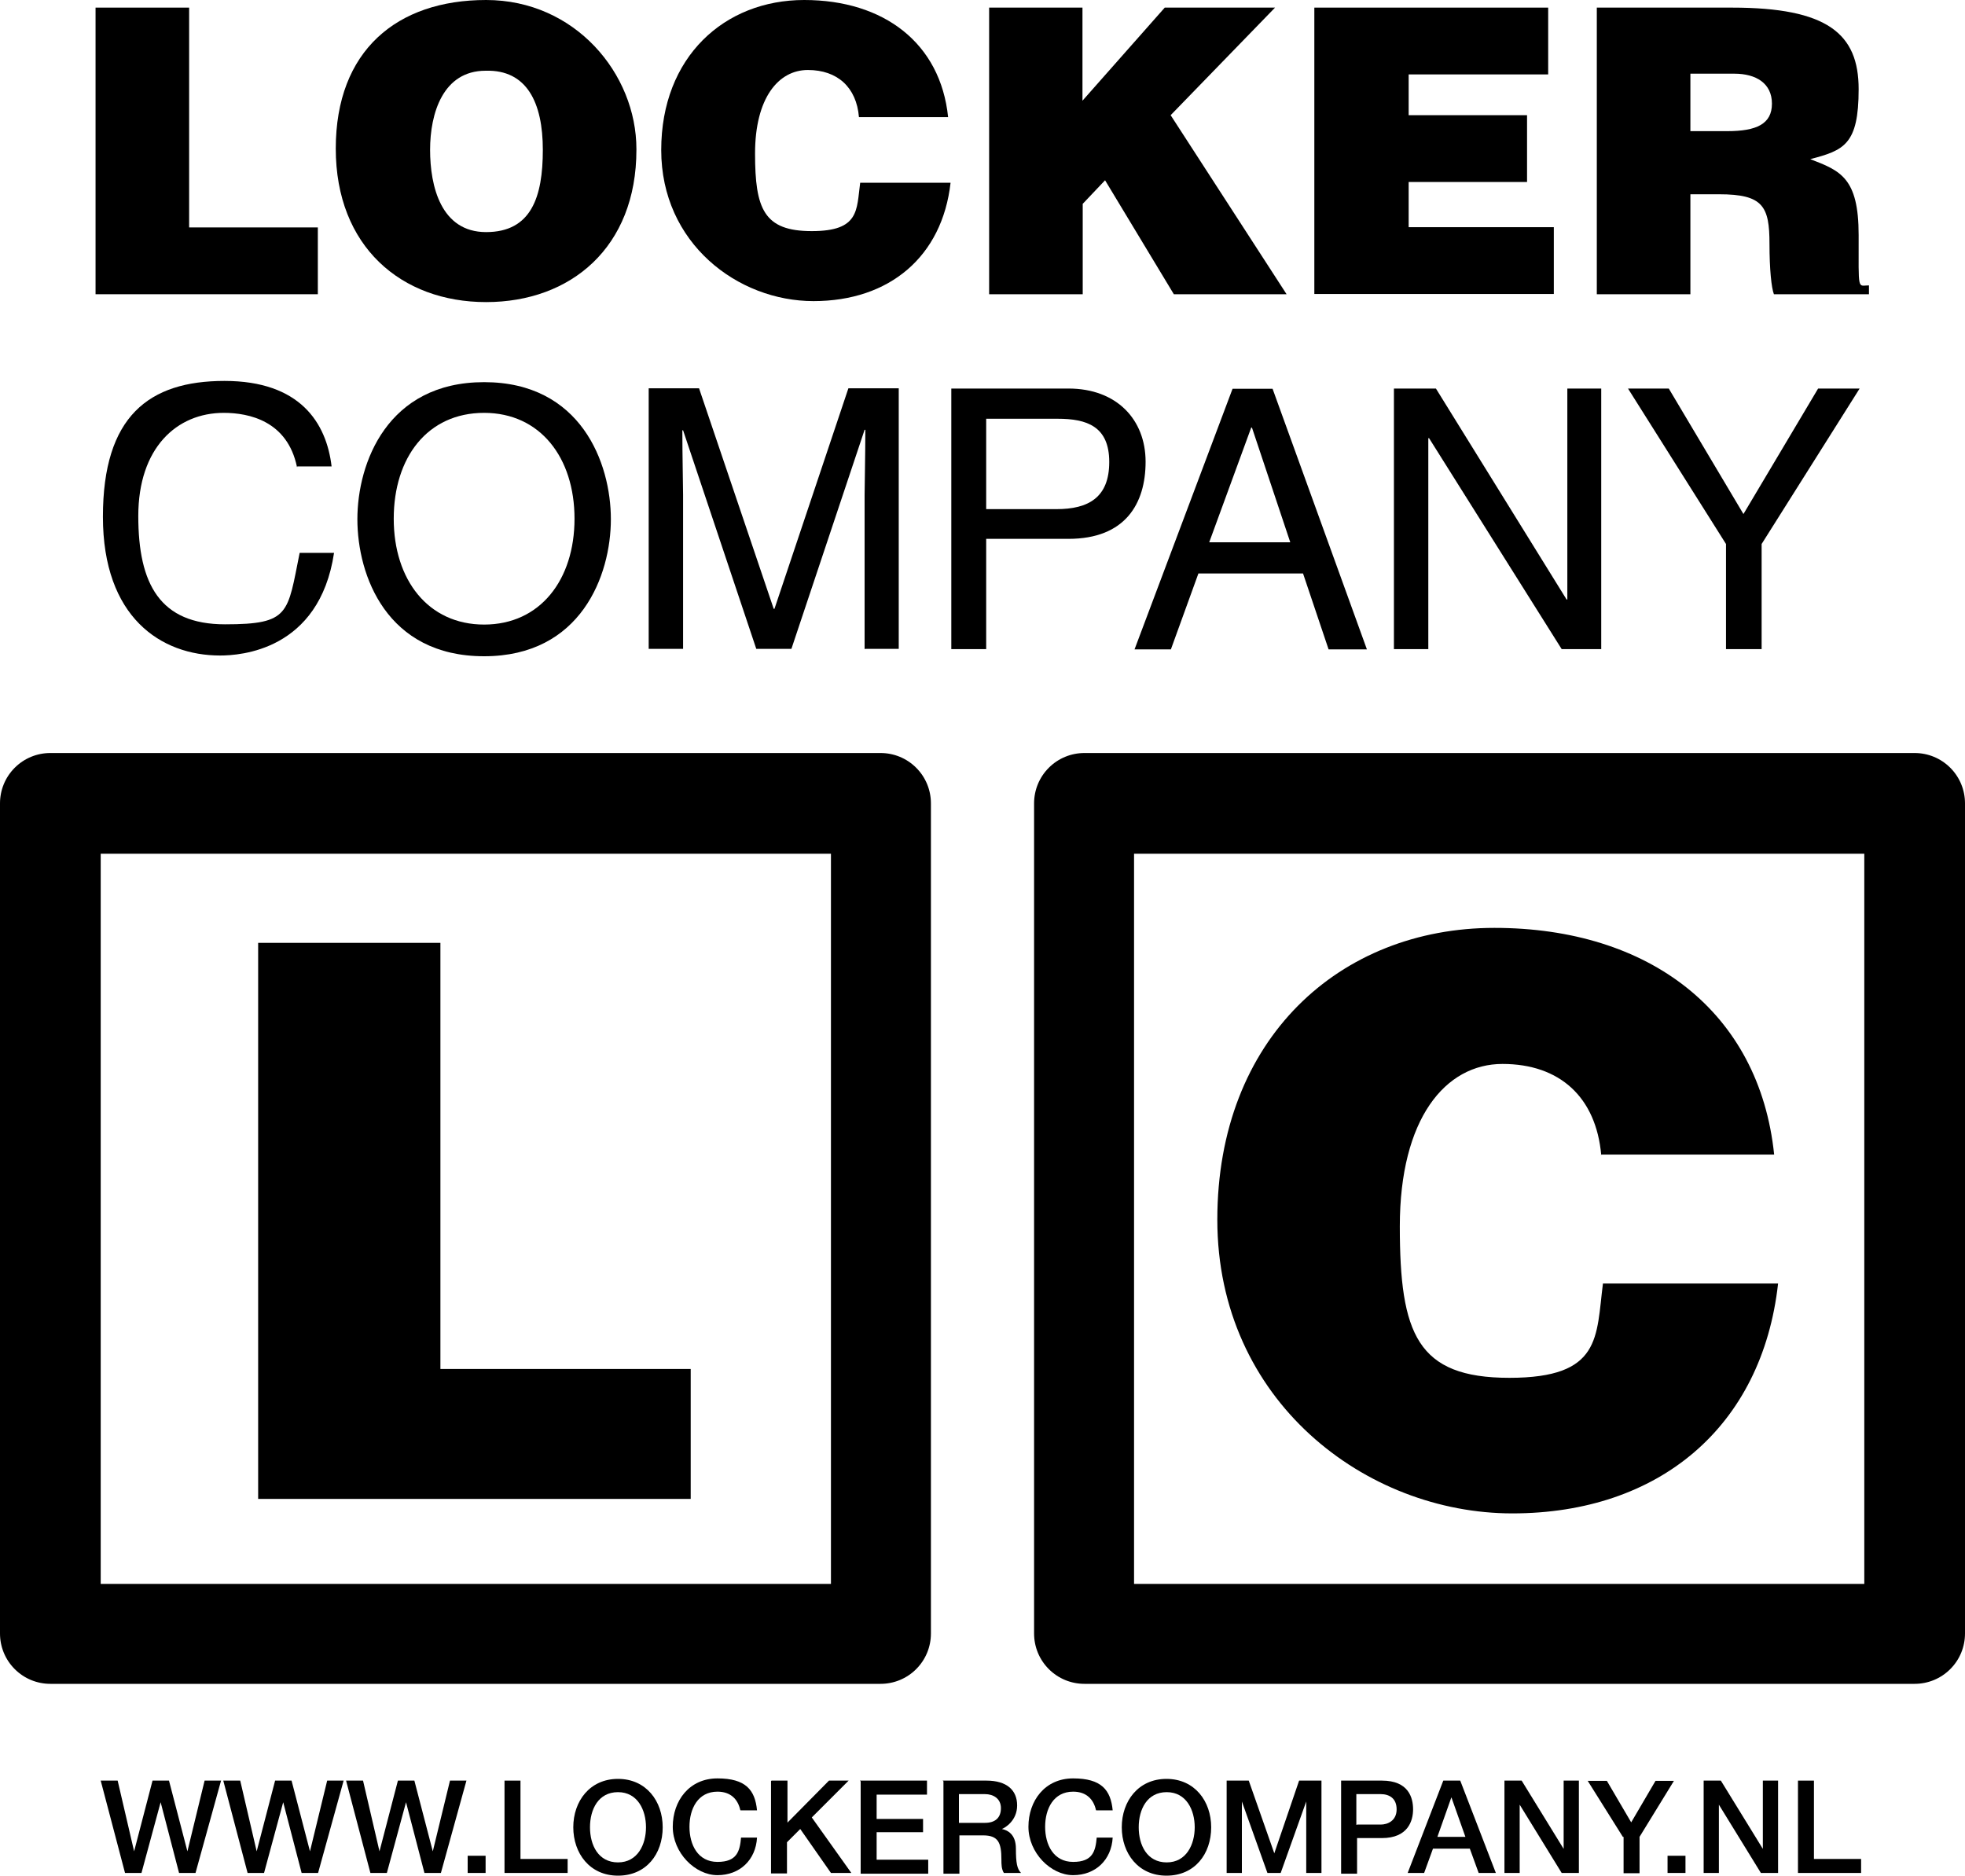 <?xml version="1.0" encoding="UTF-8"?>
<svg id="Ebene_1" xmlns="http://www.w3.org/2000/svg" width="800" height="763.7" version="1.1" viewBox="0 0 800 763.7">
  <!-- Generator: Adobe Illustrator 29.0.1, SVG Export Plug-In . SVG Version: 2.1.0 Build 192)  -->
  <path d="M373,312.6c-3.9-3.9-9.1-6-14.5-6H20.5c-5.4,0-10.6,2.1-14.5,6-3.9,3.9-6,9.1-6,14.5v338c0,5.4,2.1,10.6,6,14.5s9.1,6,14.5,6h338c5.4,0,10.6-2.1,14.5-6s6-9.1,6-14.5v-338c0-5.4-2.1-10.6-6-14.5ZM41,644.9v-297.3h297.3v297.3H41Z"/>
  <path d="M794,312.6c-3.9-3.9-9.1-6-14.5-6h-338c-5.4,0-10.6,2.1-14.5,6s-6,9.1-6,14.5v338c0,5.4,2.1,10.6,6,14.5s9.1,6,14.5,6h338c5.4,0,10.6-2.1,14.5-6s6-9.1,6-14.5v-338c0-5.4-2.1-10.6-6-14.5ZM759,644.9h-297.3v-297.3h297.3v297.3Z"/>
  <g>
    <path d="M38.9,119.8V3.1h38.1v89.5h52.4v27.2H38.7h.3Z"/>
    <path d="M259.1,61c0,39.7-26.7,62-61.2,62s-61.2-22.6-61.2-62.5S161.6,0,197.9,0s61.2,30.1,61.2,60.7v.3ZM175.1,61c0,14.8,4.4,33.5,22.8,33.5s23.1-14.3,23.1-33.5-6.5-32.7-23.3-32.2c-17.4,0-22.6,17.4-22.6,32.2h0Z"/>
    <path d="M349.7,47.7c-1-12.2-8.8-19.2-20.8-19.2s-21.5,11.4-21.5,34,3.6,31.6,23.1,31.6,18.2-8.6,19.7-19.7h36.8c-3.4,30.1-24.9,48.2-55.8,48.2s-62-23.6-62-61.5S294.9,0,327.4,0s55.5,17.6,58.6,47.7h-36.3Z"/>
    <path d="M402.6,3.1h38.1v37.9L474.2,3.1h44.9l-42.5,43.8,47.2,72.9h-45.9l-28-46.4-9.1,9.6v36.8h-38.1s0-116.7,0-116.7Z"/>
    <path d="M535.1,119.8V3.1h95.2v27.2h-56.8v16.6h48.2v27.2h-48.2v18.4h59.1v27.2h-97.5Z"/>
    <path d="M688.2,79.1v40.7h-38.1V3.1h55c38.9,0,51.6,10.6,51.6,33.2s-6,24.9-19.7,28.5c12.2,4.7,19.7,7.5,19.7,30.9s-.5,20.5,4.2,20.5v3.6h-38.7c-1-2.6-1.8-10.1-1.8-20.5,0-15.3-2.6-20.2-20.5-20.2h-11.7ZM688.2,53.4h15c11.9,0,18.2-2.9,18.2-11.2s-6.5-12.2-15.3-12.2h-17.9v23.3Z"/>
    <path d="M120.9,190.1c-3.9-18.7-19.5-22-29.8-22-19.2,0-34.8,14.3-34.8,42s8.8,44.1,35.3,44.1,25.4-4.4,30.4-29.1h14c-6,39.9-38.4,41.8-46.4,41.8-24.1,0-47.7-15.6-47.7-56.5s18.7-55.3,49.5-55.3,41.5,17.1,43.6,34.8h-14v.3Z"/>
    <path d="M197.1,267.2c-39.7,0-51.6-32.9-51.6-55.8s12.2-55.8,51.6-55.8,51.6,32.9,51.6,55.8-12.2,55.8-51.6,55.8ZM197.1,168.1c-23.1,0-36.8,18.2-36.8,43.1s14,43.1,36.8,43.1,36.8-18.2,36.8-43.1-14-43.1-36.8-43.1Z"/>
    <path d="M352,264.3v-62.8c0-3.1.3-16.6.3-26.5h-.3l-29.8,89.2h-14.3l-29.8-89h-.3c0,9.9.3,23.1.3,26.2v62.8h-14v-106.1h20.5l30.4,89.8h.3l30.1-89.8h20.5v106.1h-14,.3Z"/>
    <path d="M401.6,264.3h-14.3v-106.1h47.7c19.7,0,31.4,12.7,31.4,29.8s-8.3,31.4-31.4,31.4h-33.5v44.9ZM401.6,207.3h28.5c13,0,21.5-4.7,21.5-19.2s-9.1-17.6-21-17.6h-29.1v36.8h0Z"/>
    <path d="M487.9,233.5l-11.2,30.9h-14.8l39.9-106.1h16.3l38.4,106.1h-15.6l-10.4-30.9h-42.8ZM525.3,220.8l-15.6-46.7h-.3l-17.1,46.7h32.9Z"/>
    <path d="M637.9,158.2h14v106.1h-16.1l-54-85.9h-.3v85.9h-14v-106.1h17.1l53.2,85.9h.3v-85.9h-.3Z"/>
    <path d="M717,264.3h-14.3v-42.8l-39.9-63.3h16.6l30.4,51.1,30.4-51.1h16.9l-39.9,63.3v42.8h0Z"/>
  </g>
  <path d="M105.1,610.4v-226.5h74.2v173.5h101.9v52.9H105.1h0Z"/>
  <path d="M651.9,470.3c-2.1-23.6-16.9-37.1-40.2-37.1s-41.8,22.3-41.8,66.1,7,61.7,44.6,61.7,35.3-16.6,38.1-38.4h71.3c-6.5,58.4-48.5,93.6-108.2,93.6s-120.1-45.9-120.1-119.6,49.8-118.8,112.8-118.8,107.9,34.2,113.9,92.3h-70.6Z"/>
  <g>
    <path d="M41.2,725h6.7l6.7,28.8h0l7.5-28.8h6.7l7.5,28.8h0l7-28.8h6.7l-10.4,37.6h-6.7l-7.5-28.8h0l-7.8,28.8h-6.7l-9.9-37.6Z"/>
    <path d="M91.1,725h6.7l6.7,28.8h0l7.5-28.8h6.7l7.5,28.8h0l7-28.8h6.7l-10.4,37.6h-6.7l-7.5-28.8h0l-7.8,28.8h-6.7l-9.9-37.6Z"/>
    <path d="M141.1,725h6.7l6.7,28.8h0l7.5-28.8h6.7l7.5,28.8h0l7-28.8h6.7l-10.4,37.6h-6.7l-7.5-28.8h0l-7.8,28.8h-6.7l-9.9-37.6h0Z"/>
    <path d="M190.4,755.6h7.3v7h-7.3v-7Z"/>
    <path d="M205.4,725h6.5v31.9h19.2v5.7h-25.7v-37.6Z"/>
    <path d="M269.8,744c0,10.9-6.7,19.7-18.2,19.7s-18.2-9.1-18.2-19.7,6.7-19.7,18.2-19.7,18.2,9.1,18.2,19.7ZM240.2,744c0,7.3,3.4,14.3,11.4,14.3s11.4-7.3,11.4-14.3-3.4-14.3-11.4-14.3-11.4,7-11.4,14.3Z"/>
    <path d="M301.4,737c-1-4.4-3.9-7.5-9.3-7.5-8,0-11.4,7-11.4,14.3s3.4,14.3,11.4,14.3,9.1-4.4,9.6-9.9h6.5c-.5,9.1-7,15.3-16.1,15.3s-18.2-9.1-18.2-19.7,6.7-19.7,18.2-19.7,15.3,4.7,16.1,13h-6.7Z"/>
    <path d="M314.1,725h6.5v17.1l16.9-17.1h8l-15,15,16.1,22.6h-8.3l-12.5-17.9-5.4,5.4v12.7h-6.5v-37.6l.3-.3Z"/>
    <path d="M350.2,725h27.2v5.7h-20.5v9.9h18.9v5.4h-18.9v11.2h21v5.7h-27.5v-37.6l-.3-.3Z"/>
    <path d="M383.7,725h17.9c8.3,0,12.5,3.9,12.5,10.1s-4.9,9.1-6.2,9.6h0c2.3.5,5.7,2.1,5.7,8s.5,8.3,2.1,9.9h-7c-1-1.6-1-3.6-1-5.4,0-7-1.3-9.9-7.5-9.9h-9.6v15.6h-6.5v-37.6l-.3-.3ZM390.1,742.2h10.9c4.2,0,6.5-2.1,6.5-6s-3.1-5.7-6.5-5.7h-10.6v11.7h-.3Z"/>
    <path d="M446.2,737c-1-4.4-3.9-7.5-9.3-7.5-8,0-11.4,7-11.4,14.3s3.4,14.3,11.4,14.3,9.1-4.4,9.6-9.9h6.5c-.5,9.1-7,15.3-16.1,15.3s-18.2-9.1-18.2-19.7,6.7-19.7,18.2-19.7,15.3,4.7,16.1,13h-6.7Z"/>
    <path d="M493.1,744c0,10.9-6.7,19.7-18.2,19.7s-18.2-9.1-18.2-19.7,6.7-19.7,18.2-19.7,18.2,9.1,18.2,19.7ZM463.6,744c0,7.3,3.4,14.3,11.4,14.3s11.4-7.3,11.4-14.3-3.4-14.3-11.4-14.3-11.4,7-11.4,14.3Z"/>
    <path d="M499.1,725h9.3l10.4,29.6h0l10.1-29.6h9.1v37.6h-6.2v-29.1h0l-10.4,29.1h-5.4l-10.4-29.1h0v29.1h-6.2v-37.6h-.3Z"/>
    <path d="M546,725h16.6c10.9,0,12.7,7,12.7,11.7s-2.1,11.7-12.7,11.7h-10.1v14.5h-6.5v-37.9ZM552.5,742.9h9.6c2.9,0,6.5-1.6,6.5-6.2s-3.1-6.2-6.5-6.2h-9.9v12.5h.3Z"/>
    <path d="M587.5,725h7l14.5,37.6h-7l-3.6-9.9h-15l-3.6,9.9h-6.7l14.5-37.6h0ZM585.2,747.9h11.4l-5.7-16.1h0l-5.7,16.1h0Z"/>
    <path d="M612.5,725h7l17.1,27.8h0v-27.8h6.2v37.6h-7l-17.1-27.8h0v27.8h-6.2v-37.6Z"/>
    <path d="M660.7,747.9l-14.3-22.8h7.8l9.9,16.9,9.9-16.9h7.5l-14,22.8v14.8h-6.5v-14.8h-.3Z"/>
    <path d="M678.9,755.6h7.3v7h-7.3v-7Z"/>
    <path d="M693.6,725h7l17.1,27.8h0v-27.8h6.2v37.6h-7l-17.1-27.8h0v27.8h-6.2v-37.6Z"/>
    <path d="M732,725h6.5v31.9h19.2v5.7h-25.7v-37.6Z"/>
  </g>
</svg>
